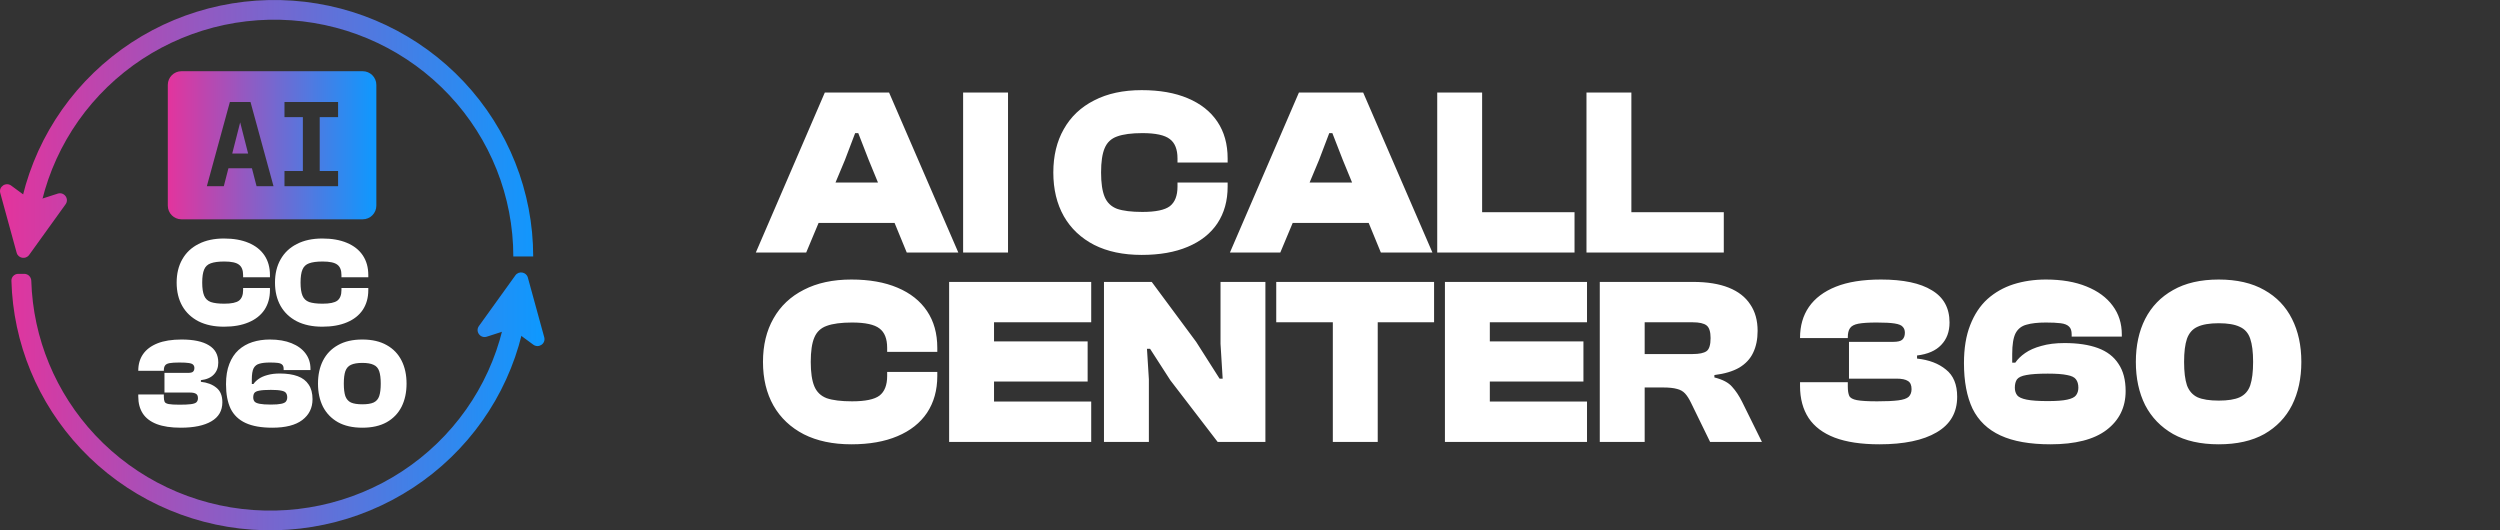<svg width="198" height="42" viewBox="0 0 198 42" fill="none" xmlns="http://www.w3.org/2000/svg">
<rect x="0" y="0" width="198" height="42" fill="#333333" stroke="none"/>
<path d="M28.724 5.64C29.322 5.64 29.807 6.125 29.807 6.723V16.287C29.807 16.885 29.322 17.37 28.724 17.37H14.373C13.775 17.37 13.29 16.885 13.29 16.287V6.723C13.29 6.125 13.775 5.64 14.373 5.64H28.724ZM18.206 8.077L16.383 14.745H17.726L18.092 13.327H19.953L20.319 14.745H21.662L19.839 8.077H18.206ZM22.531 8.077V9.279H23.987V13.543H22.531V14.745H26.776V13.543H25.321V9.279H26.776V8.077H22.531ZM19.652 12.162H18.393L19.022 9.692L19.652 12.162Z" fill="url(#paint0_linear_1_5145)"/>
<path d="M17.736 25.874C16.953 25.874 16.282 25.732 15.722 25.449C15.162 25.158 14.733 24.754 14.436 24.234C14.139 23.708 13.991 23.09 13.991 22.382C13.991 21.673 14.139 21.059 14.436 20.54C14.733 20.013 15.162 19.608 15.722 19.325C16.282 19.035 16.953 18.89 17.736 18.89C18.498 18.89 19.15 19.005 19.689 19.234C20.236 19.463 20.654 19.794 20.945 20.226C21.235 20.658 21.38 21.177 21.38 21.785V21.957H19.254V21.785C19.254 21.4 19.146 21.127 18.93 20.965C18.714 20.796 18.326 20.712 17.766 20.712C17.307 20.712 16.95 20.759 16.693 20.853C16.444 20.941 16.268 21.106 16.167 21.349C16.066 21.585 16.015 21.93 16.015 22.382C16.015 22.827 16.066 23.171 16.167 23.414C16.268 23.657 16.444 23.826 16.693 23.92C16.95 24.008 17.307 24.052 17.766 24.052C18.326 24.052 18.714 23.971 18.93 23.809C19.146 23.64 19.254 23.363 19.254 22.979V22.807H21.38V22.979C21.38 23.579 21.235 24.099 20.945 24.538C20.654 24.97 20.236 25.3 19.689 25.529C19.15 25.759 18.498 25.874 17.736 25.874ZM25.525 25.874C24.742 25.874 24.071 25.732 23.511 25.449C22.951 25.158 22.522 24.754 22.225 24.234C21.928 23.708 21.78 23.09 21.78 22.382C21.78 21.673 21.928 21.059 22.225 20.54C22.522 20.013 22.951 19.608 23.511 19.325C24.071 19.035 24.742 18.89 25.525 18.89C26.287 18.89 26.938 19.005 27.478 19.234C28.025 19.463 28.443 19.794 28.733 20.226C29.023 20.658 29.169 21.177 29.169 21.785V21.957H27.043V21.785C27.043 21.4 26.935 21.127 26.719 20.965C26.503 20.796 26.115 20.712 25.555 20.712C25.096 20.712 24.739 20.759 24.482 20.853C24.233 20.941 24.057 21.106 23.956 21.349C23.855 21.585 23.804 21.93 23.804 22.382C23.804 22.827 23.855 23.171 23.956 23.414C24.057 23.657 24.233 23.826 24.482 23.92C24.739 24.008 25.096 24.052 25.555 24.052C26.115 24.052 26.503 23.971 26.719 23.809C26.935 23.64 27.043 23.363 27.043 22.979V22.807H29.169V22.979C29.169 23.579 29.023 24.099 28.733 24.538C28.443 24.97 28.025 25.3 27.478 25.529C26.938 25.759 26.287 25.874 25.525 25.874ZM14.312 33.874C13.549 33.874 12.918 33.779 12.419 33.59C11.927 33.401 11.559 33.125 11.316 32.76C11.073 32.389 10.951 31.937 10.951 31.404V31.242H12.976V31.424C12.976 31.593 12.996 31.724 13.037 31.819C13.077 31.907 13.185 31.967 13.36 32.001C13.536 32.035 13.823 32.052 14.221 32.052C14.605 32.052 14.902 32.038 15.111 32.011C15.327 31.984 15.476 31.934 15.557 31.86C15.638 31.779 15.678 31.671 15.678 31.536C15.678 31.367 15.628 31.252 15.526 31.192C15.425 31.124 15.263 31.09 15.041 31.09H13.026V29.532H14.899C15.088 29.532 15.216 29.501 15.284 29.44C15.358 29.373 15.395 29.275 15.395 29.147C15.395 29.039 15.364 28.955 15.304 28.894C15.25 28.826 15.135 28.779 14.96 28.752C14.791 28.725 14.538 28.712 14.2 28.712C13.856 28.712 13.597 28.729 13.421 28.762C13.246 28.796 13.128 28.86 13.067 28.955C13.006 29.042 12.976 29.171 12.976 29.339V29.37H10.951V29.359C10.951 28.853 11.076 28.418 11.326 28.054C11.582 27.683 11.964 27.396 12.47 27.193C12.976 26.991 13.614 26.89 14.383 26.89C15.327 26.89 16.046 27.042 16.539 27.345C17.038 27.642 17.288 28.098 17.288 28.712C17.288 29.103 17.169 29.42 16.933 29.663C16.704 29.906 16.363 30.055 15.911 30.108V30.24C16.417 30.294 16.825 30.449 17.136 30.706C17.453 30.955 17.611 31.34 17.611 31.86C17.611 32.528 17.321 33.03 16.741 33.368C16.168 33.705 15.358 33.874 14.312 33.874ZM21.564 33.874C20.693 33.874 19.988 33.749 19.448 33.499C18.909 33.249 18.514 32.872 18.264 32.366C18.021 31.853 17.9 31.208 17.9 30.432C17.9 29.805 17.987 29.268 18.163 28.823C18.338 28.371 18.581 28.003 18.892 27.72C19.209 27.436 19.576 27.227 19.995 27.092C20.42 26.957 20.879 26.89 21.371 26.89C22.039 26.89 22.613 26.988 23.092 27.183C23.578 27.379 23.949 27.652 24.206 28.003C24.462 28.347 24.59 28.752 24.59 29.218V29.309H22.465V29.218C22.465 29.062 22.427 28.951 22.353 28.884C22.279 28.809 22.161 28.762 21.999 28.742C21.837 28.722 21.628 28.712 21.371 28.712C21.034 28.712 20.761 28.742 20.552 28.803C20.342 28.857 20.187 28.978 20.086 29.167C19.991 29.356 19.944 29.65 19.944 30.048V30.412H20.076C20.177 30.264 20.315 30.129 20.491 30.007C20.673 29.879 20.902 29.778 21.179 29.704C21.456 29.623 21.783 29.582 22.161 29.582C22.721 29.582 23.193 29.653 23.578 29.795C23.963 29.936 24.253 30.159 24.448 30.463C24.651 30.76 24.752 31.144 24.752 31.617C24.752 32.305 24.482 32.855 23.942 33.266C23.409 33.671 22.616 33.874 21.564 33.874ZM21.452 32.042C21.817 32.042 22.09 32.021 22.272 31.981C22.461 31.941 22.586 31.88 22.647 31.799C22.714 31.711 22.748 31.603 22.748 31.475C22.748 31.326 22.714 31.208 22.647 31.121C22.586 31.033 22.461 30.972 22.272 30.938C22.09 30.898 21.817 30.878 21.452 30.878C21.047 30.878 20.744 30.898 20.541 30.938C20.346 30.972 20.214 31.033 20.147 31.121C20.086 31.208 20.056 31.326 20.056 31.475C20.056 31.603 20.089 31.711 20.157 31.799C20.224 31.88 20.359 31.941 20.562 31.981C20.764 32.021 21.061 32.042 21.452 32.042ZM28.697 33.874C27.928 33.874 27.284 33.729 26.764 33.438C26.244 33.142 25.85 32.733 25.58 32.214C25.317 31.687 25.185 31.077 25.185 30.382C25.185 29.687 25.317 29.079 25.58 28.56C25.85 28.034 26.244 27.625 26.764 27.335C27.284 27.038 27.928 26.89 28.697 26.89C29.466 26.89 30.111 27.038 30.63 27.335C31.15 27.625 31.541 28.034 31.805 28.56C32.068 29.079 32.199 29.687 32.199 30.382C32.199 31.077 32.068 31.687 31.805 32.214C31.541 32.733 31.15 33.142 30.63 33.438C30.111 33.729 29.466 33.874 28.697 33.874ZM28.697 32.021C29.082 32.021 29.379 31.974 29.588 31.88C29.804 31.779 29.952 31.61 30.033 31.374C30.114 31.131 30.155 30.8 30.155 30.382C30.155 29.963 30.114 29.636 30.033 29.4C29.952 29.157 29.804 28.988 29.588 28.894C29.379 28.793 29.082 28.742 28.697 28.742C28.312 28.742 28.012 28.793 27.796 28.894C27.587 28.988 27.439 29.157 27.351 29.4C27.27 29.636 27.23 29.963 27.23 30.382C27.23 30.8 27.27 31.131 27.351 31.374C27.439 31.61 27.587 31.779 27.796 31.88C28.012 31.974 28.312 32.021 28.697 32.021Z" fill="#FFFFFF"/>
<path fill-rule="evenodd" clip-rule="evenodd" d="M23.073 1.607C18.297 1.269 13.57 2.736 9.843 5.712C6.116 8.689 3.666 12.954 2.986 17.648L1.428 17.427C2.165 12.342 4.819 7.723 8.856 4.499C12.893 1.275 18.013 -0.314 23.185 0.052C28.357 0.417 33.197 2.711 36.731 6.47C40.264 10.229 42.229 15.175 42.229 20.312H40.655C40.655 15.57 38.841 11.003 35.579 7.533C32.316 4.062 27.848 1.944 23.073 1.607Z" fill="url(#paint1_linear_1_5145)"/>
<path d="M1.319 20.017L0.021 15.287C-0.118 14.784 0.464 14.39 0.888 14.701L2.381 15.798C2.526 15.904 2.713 15.934 2.884 15.879L4.571 15.335C5.08 15.171 5.506 15.745 5.195 16.178L2.307 20.192C2.035 20.57 1.442 20.465 1.319 20.017Z" fill="url(#paint2_linear_1_5145)"/>
<path fill-rule="evenodd" clip-rule="evenodd" d="M20.052 40.393C24.828 40.731 29.555 39.264 33.282 36.288C37.009 33.311 39.459 29.046 40.139 24.352L41.697 24.573C40.96 29.658 38.306 34.278 34.269 37.501C30.232 40.725 25.112 42.314 19.94 41.948C14.768 41.583 9.928 39.289 6.394 35.53C2.987 31.905 1.039 27.177 0.904 22.238C0.895 21.934 1.143 21.688 1.446 21.688H1.92C2.224 21.688 2.469 21.934 2.478 22.238C2.613 26.782 4.41 31.131 7.546 34.467C10.809 37.938 15.277 40.056 20.052 40.393Z" fill="url(#paint3_linear_1_5145)"/>
<path d="M41.806 21.983L43.104 26.712C43.242 27.216 42.661 27.61 42.237 27.299L40.744 26.202C40.599 26.096 40.412 26.066 40.241 26.121L38.554 26.665C38.045 26.829 37.619 26.255 37.93 25.822L40.818 21.808C41.09 21.43 41.683 21.535 41.806 21.983Z" fill="url(#paint4_linear_1_5145)"/>
<path d="M63.851 20H59.861L65.326 7.328H70.414L75.899 20H71.814L68.806 12.681L67.974 10.543H67.728L66.915 12.681L63.851 20ZM72.438 17.655H63.095V14.459H72.438V17.655ZM79.835 20H76.279V7.328H79.835V20ZM90.421 20.189C88.958 20.189 87.704 19.924 86.657 19.395C85.61 18.853 84.81 18.096 84.255 17.125C83.7 16.142 83.423 14.988 83.423 13.664C83.423 12.34 83.7 11.193 84.255 10.222C84.81 9.238 85.61 8.482 86.657 7.952C87.704 7.41 88.958 7.139 90.421 7.139C91.845 7.139 93.062 7.353 94.071 7.782C95.092 8.211 95.874 8.829 96.416 9.636C96.958 10.443 97.229 11.414 97.229 12.548V12.87H93.258V12.548C93.258 11.83 93.056 11.319 92.652 11.016C92.249 10.701 91.524 10.543 90.477 10.543C89.62 10.543 88.952 10.632 88.473 10.808C88.006 10.972 87.678 11.281 87.489 11.735C87.3 12.176 87.205 12.819 87.205 13.664C87.205 14.496 87.3 15.139 87.489 15.593C87.678 16.047 88.006 16.362 88.473 16.539C88.952 16.703 89.62 16.785 90.477 16.785C91.524 16.785 92.249 16.634 92.652 16.331C93.056 16.016 93.258 15.499 93.258 14.78V14.459H97.229V14.78C97.229 15.902 96.958 16.873 96.416 17.693C95.874 18.5 95.092 19.117 94.071 19.546C93.062 19.975 91.845 20.189 90.421 20.189ZM101.4 20H97.41L102.875 7.328H107.963L113.448 20H109.363L106.355 12.681L105.523 10.543H105.277L104.464 12.681L101.4 20ZM109.987 17.655H100.644V14.459H109.987V17.655ZM117.384 20H113.828V7.328H117.384V20ZM124.703 20H114.812V16.804H124.703V20ZM129.205 20H125.649V7.328H129.205V20ZM136.524 20H126.633V16.804H136.524V20ZM67.426 35.189C65.963 35.189 64.709 34.924 63.662 34.395C62.616 33.853 61.815 33.096 61.26 32.125C60.705 31.142 60.428 29.988 60.428 28.664C60.428 27.34 60.705 26.193 61.26 25.222C61.815 24.238 62.616 23.482 63.662 22.952C64.709 22.41 65.963 22.139 67.426 22.139C68.851 22.139 70.067 22.354 71.076 22.782C72.097 23.211 72.879 23.829 73.421 24.636C73.963 25.443 74.234 26.413 74.234 27.548V27.87H70.263V27.548C70.263 26.83 70.061 26.319 69.657 26.016C69.254 25.701 68.529 25.544 67.483 25.544C66.625 25.544 65.957 25.632 65.478 25.808C65.011 25.972 64.683 26.281 64.494 26.735C64.305 27.176 64.211 27.819 64.211 28.664C64.211 29.496 64.305 30.139 64.494 30.593C64.683 31.047 65.011 31.362 65.478 31.539C65.957 31.703 66.625 31.785 67.483 31.785C68.529 31.785 69.254 31.634 69.657 31.331C70.061 31.016 70.263 30.499 70.263 29.78V29.459H74.234V29.78C74.234 30.902 73.963 31.873 73.421 32.693C72.879 33.5 72.097 34.117 71.076 34.546C70.067 34.975 68.851 35.189 67.426 35.189ZM78.727 35H75.171V22.328H78.727V35ZM86.424 35H76.136V31.804H86.424V35ZM86.141 30.215H76.136V27.038H86.141V30.215ZM86.424 25.525H76.136V22.328H86.424V25.525ZM90.991 35H87.435V22.328H91.218L94.736 27.075L96.589 29.988H96.835L96.665 27.227V22.328H100.22V35H96.438L92.693 30.12L91.085 27.624H90.84L90.991 30.045V35ZM109.116 35H105.56V22.328H109.116V35ZM113.579 25.525H101.078V22.328H113.579V25.525ZM117.994 35H114.438V22.328H117.994V35ZM125.691 35H115.403V31.804H125.691V35ZM125.408 30.215H115.403V27.038H125.408V30.215ZM125.691 25.525H115.403V22.328H125.691V25.525ZM130.258 35H126.702V22.328H134.097C135.219 22.328 136.158 22.48 136.915 22.782C137.671 23.085 138.239 23.526 138.617 24.106C139.008 24.674 139.203 25.373 139.203 26.205C139.203 26.874 139.084 27.454 138.844 27.945C138.617 28.425 138.251 28.815 137.747 29.118C137.243 29.408 136.587 29.604 135.78 29.704V29.893C136.436 30.057 136.902 30.303 137.18 30.631C137.47 30.946 137.735 31.343 137.974 31.823L139.544 35H135.44L133.927 31.898C133.775 31.583 133.618 31.337 133.454 31.161C133.29 30.984 133.076 30.864 132.811 30.801C132.546 30.726 132.18 30.688 131.714 30.688H130.258V35ZM130.258 25.525V28.04H134.059C134.576 28.04 134.942 27.964 135.156 27.813C135.37 27.662 135.478 27.315 135.478 26.773C135.478 26.268 135.37 25.934 135.156 25.77C134.942 25.607 134.576 25.525 134.059 25.525H130.258ZM148.842 35.189C147.417 35.189 146.238 35.013 145.305 34.66C144.385 34.306 143.698 33.79 143.244 33.109C142.79 32.415 142.563 31.57 142.563 30.574V30.272H146.346V30.612C146.346 30.927 146.383 31.173 146.459 31.35C146.535 31.514 146.736 31.627 147.064 31.69C147.392 31.753 147.928 31.785 148.672 31.785C149.391 31.785 149.945 31.76 150.336 31.709C150.74 31.659 151.017 31.564 151.168 31.425C151.32 31.274 151.395 31.072 151.395 30.82C151.395 30.505 151.301 30.291 151.112 30.177C150.923 30.051 150.62 29.988 150.204 29.988H146.44V27.075H149.939C150.292 27.075 150.532 27.019 150.658 26.905C150.796 26.779 150.866 26.596 150.866 26.357C150.866 26.155 150.809 25.997 150.696 25.884C150.595 25.758 150.38 25.67 150.053 25.619C149.737 25.569 149.265 25.544 148.634 25.544C147.991 25.544 147.506 25.575 147.178 25.638C146.85 25.701 146.629 25.821 146.516 25.997C146.402 26.161 146.346 26.401 146.346 26.716V26.773H142.563V26.754C142.563 25.808 142.796 24.995 143.263 24.314C143.742 23.621 144.454 23.085 145.4 22.706C146.346 22.328 147.537 22.139 148.975 22.139C150.74 22.139 152.083 22.423 153.003 22.99C153.936 23.545 154.403 24.396 154.403 25.544C154.403 26.275 154.182 26.867 153.741 27.321C153.312 27.775 152.675 28.053 151.83 28.154V28.399C152.776 28.5 153.539 28.79 154.119 29.269C154.711 29.736 155.008 30.455 155.008 31.425C155.008 32.674 154.466 33.613 153.381 34.243C152.31 34.874 150.796 35.189 148.842 35.189ZM162.393 35.189C160.766 35.189 159.449 34.956 158.44 34.489C157.431 34.023 156.694 33.317 156.227 32.371C155.773 31.413 155.546 30.209 155.546 28.759C155.546 27.586 155.71 26.584 156.038 25.752C156.366 24.907 156.82 24.22 157.4 23.69C157.992 23.16 158.68 22.77 159.461 22.517C160.256 22.265 161.113 22.139 162.034 22.139C163.282 22.139 164.354 22.322 165.249 22.688C166.157 23.053 166.85 23.564 167.329 24.22C167.808 24.863 168.048 25.619 168.048 26.489V26.659H164.076V26.489C164.076 26.199 164.007 25.991 163.868 25.865C163.729 25.726 163.509 25.638 163.206 25.6C162.904 25.562 162.513 25.544 162.034 25.544C161.403 25.544 160.892 25.6 160.502 25.714C160.111 25.815 159.821 26.041 159.632 26.395C159.455 26.748 159.367 27.296 159.367 28.04V28.721H159.613C159.802 28.444 160.06 28.191 160.388 27.964C160.729 27.725 161.157 27.536 161.674 27.397C162.191 27.246 162.803 27.17 163.509 27.17C164.555 27.17 165.438 27.302 166.157 27.567C166.875 27.832 167.417 28.248 167.783 28.815C168.161 29.37 168.35 30.089 168.35 30.971C168.35 32.258 167.846 33.285 166.837 34.054C165.841 34.811 164.36 35.189 162.393 35.189ZM162.185 31.766C162.866 31.766 163.376 31.728 163.717 31.652C164.07 31.577 164.303 31.463 164.417 31.312C164.543 31.148 164.606 30.946 164.606 30.707C164.606 30.429 164.543 30.209 164.417 30.045C164.303 29.881 164.07 29.767 163.717 29.704C163.376 29.629 162.866 29.591 162.185 29.591C161.428 29.591 160.861 29.629 160.483 29.704C160.117 29.767 159.871 29.881 159.745 30.045C159.632 30.209 159.575 30.429 159.575 30.707C159.575 30.946 159.638 31.148 159.764 31.312C159.89 31.463 160.142 31.577 160.52 31.652C160.899 31.728 161.454 31.766 162.185 31.766ZM175.722 35.189C174.285 35.189 173.081 34.918 172.11 34.376C171.139 33.821 170.401 33.058 169.897 32.087C169.405 31.104 169.159 29.963 169.159 28.664C169.159 27.365 169.405 26.231 169.897 25.26C170.401 24.276 171.139 23.514 172.11 22.971C173.081 22.416 174.285 22.139 175.722 22.139C177.16 22.139 178.364 22.416 179.335 22.971C180.306 23.514 181.037 24.276 181.529 25.26C182.02 26.231 182.266 27.365 182.266 28.664C182.266 29.963 182.02 31.104 181.529 32.087C181.037 33.058 180.306 33.821 179.335 34.376C178.364 34.918 177.16 35.189 175.722 35.189ZM175.722 31.728C176.441 31.728 176.996 31.64 177.387 31.463C177.79 31.274 178.068 30.959 178.219 30.518C178.37 30.064 178.446 29.446 178.446 28.664C178.446 27.882 178.37 27.271 178.219 26.83C178.068 26.376 177.79 26.06 177.387 25.884C176.996 25.695 176.441 25.6 175.722 25.6C175.004 25.6 174.443 25.695 174.039 25.884C173.648 26.06 173.371 26.376 173.207 26.83C173.056 27.271 172.98 27.882 172.98 28.664C172.98 29.446 173.056 30.064 173.207 30.518C173.371 30.959 173.648 31.274 174.039 31.463C174.443 31.64 175.004 31.728 175.722 31.728Z" fill="#FFFFFF"/>
<defs>
<linearGradient id="paint0_linear_1_5145" x1="13.29" y1="11.505" x2="29.807" y2="11.505" gradientUnits="userSpaceOnUse">
<stop stop-color="#E3349D"/>
<stop offset="1" stop-color="#0D99FF"/>
</linearGradient>
<linearGradient id="paint1_linear_1_5145" x1="43.125" y1="21" x2="0" y2="21" gradientUnits="userSpaceOnUse">
<stop stop-color="#0D99FF"/>
<stop offset="0.502" stop-color="#7766CE"/>
<stop offset="1" stop-color="#E4339C"/>
</linearGradient>
<linearGradient id="paint2_linear_1_5145" x1="43.125" y1="21" x2="0" y2="21" gradientUnits="userSpaceOnUse">
<stop stop-color="#0D99FF"/>
<stop offset="0.502" stop-color="#7766CE"/>
<stop offset="1" stop-color="#E4339C"/>
</linearGradient>
<linearGradient id="paint3_linear_1_5145" x1="43.125" y1="21" x2="0" y2="21" gradientUnits="userSpaceOnUse">
<stop stop-color="#0D99FF"/>
<stop offset="0.502" stop-color="#7766CE"/>
<stop offset="1" stop-color="#E4339C"/>
</linearGradient>
<linearGradient id="paint4_linear_1_5145" x1="43.125" y1="21" x2="0" y2="21" gradientUnits="userSpaceOnUse">
<stop stop-color="#0D99FF"/>
<stop offset="0.502" stop-color="#7766CE"/>
<stop offset="1" stop-color="#E4339C"/>
</linearGradient>
</defs>
</svg>
